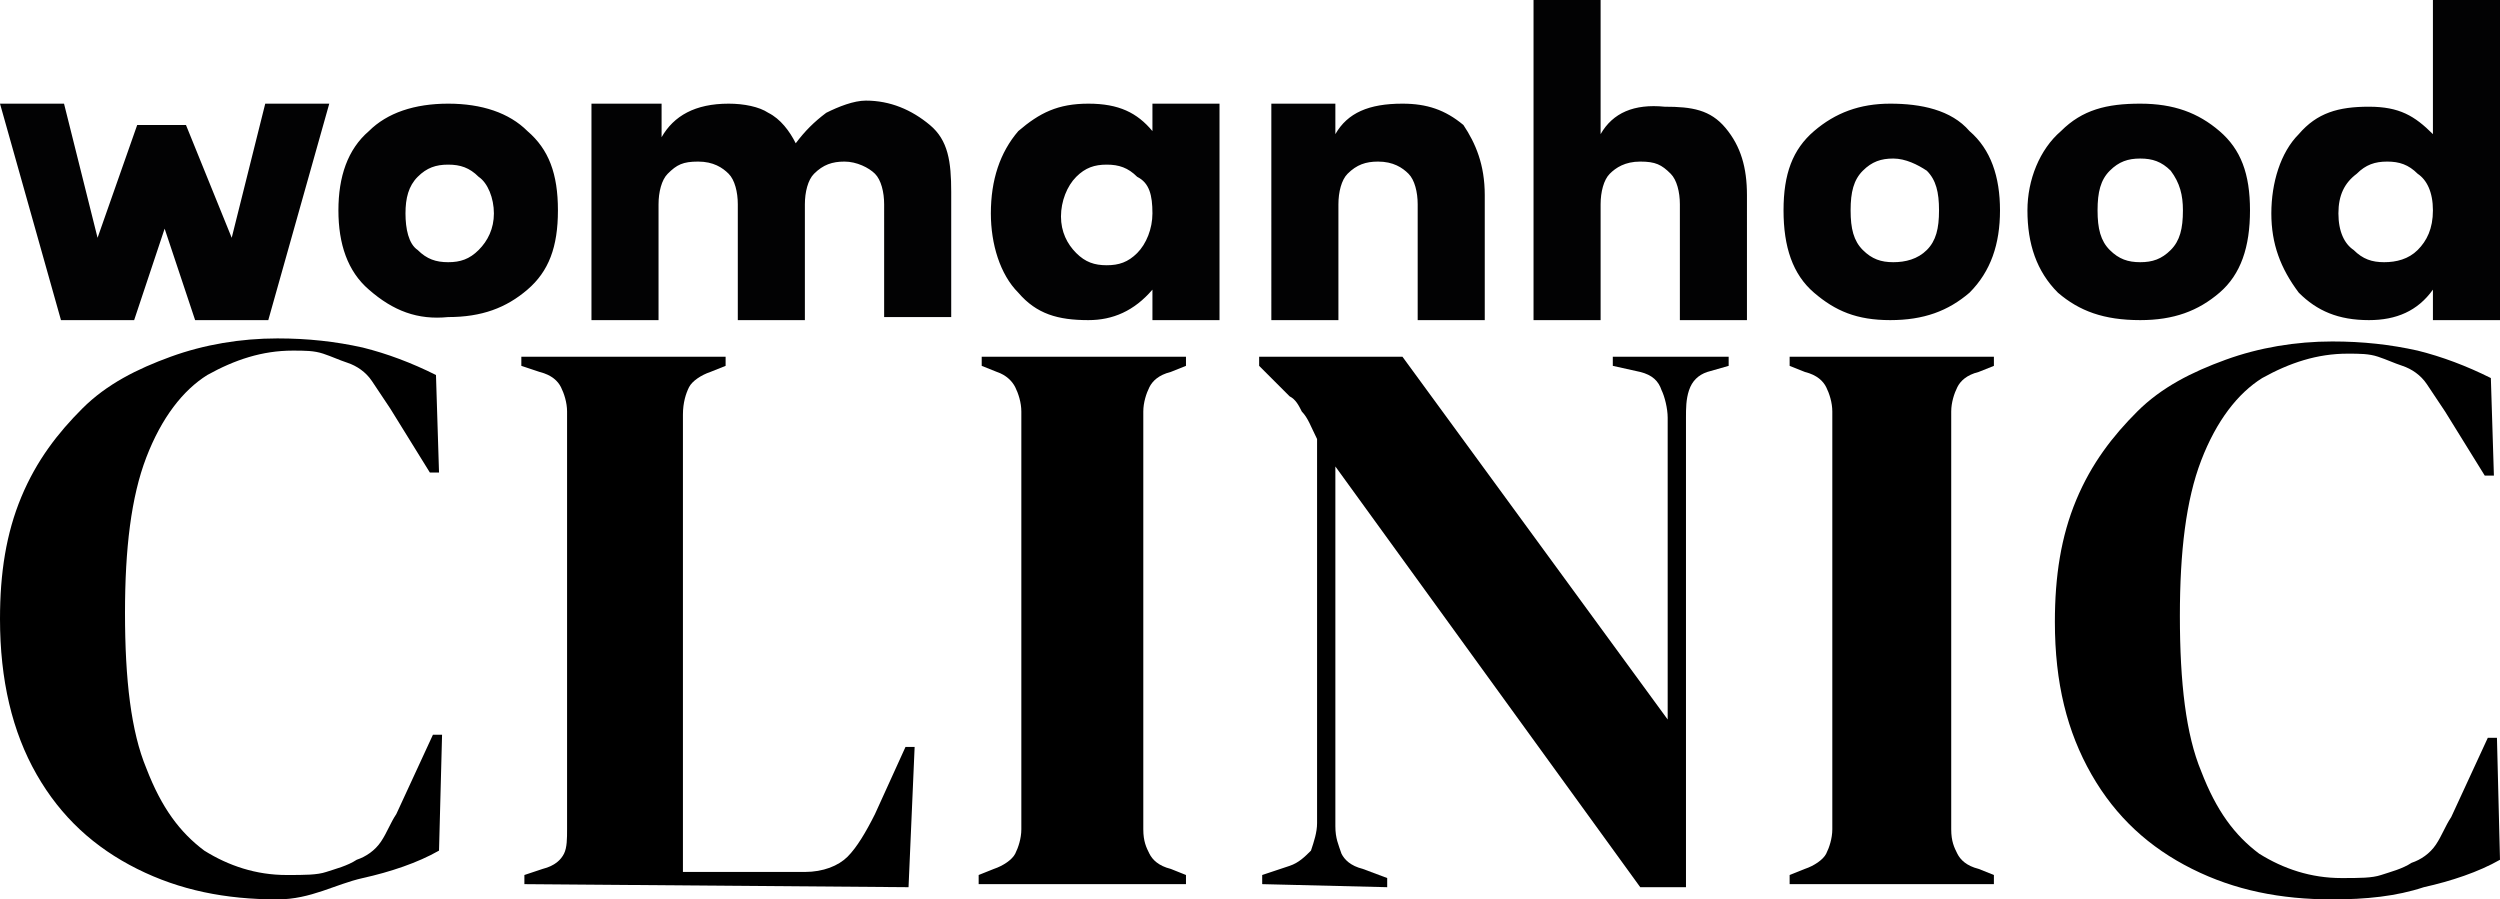<svg version="1.1" id="Capa_1" xmlns="http://www.w3.org/2000/svg" xmlns:xlink="http://www.w3.org/1999/xlink" x="0px" y="0px" viewBox="0 0 82 29.5" style="enable-background:new 0 0 82 29.5;" xml:space="preserve">
<style type="text/css">
	.st0{fill-rule:evenodd;clip-rule:evenodd;fill:#020203;}
</style>
<path d="M9.1,29.5c-1.7,0-3.2-0.3-4.6-1S2,26.8,1.2,25.4S0,22.3,0,20.3c0-1.5,0.2-2.8,0.7-4s1.2-2.1,2-2.9c0.8-0.8,1.8-1.3,2.9-1.7
	s2.3-0.6,3.5-0.6c1,0,1.9,0.1,2.8,0.3c0.8,0.2,1.6,0.5,2.4,0.9l0.1,3.2h-0.3l-1.3-2.1c-0.2-0.3-0.4-0.6-0.6-0.9
	c-0.2-0.3-0.5-0.5-0.8-0.6s-0.5-0.2-0.8-0.3s-0.6-0.1-1-0.1c-1,0-1.9,0.3-2.8,0.8c-0.8,0.5-1.5,1.4-2,2.7s-0.7,3-0.7,5.1
	c0,2.2,0.2,3.9,0.7,5.1c0.5,1.3,1.1,2.1,1.9,2.7c0.8,0.5,1.7,0.8,2.7,0.8c0.6,0,1,0,1.3-0.1s0.7-0.2,1-0.4c0.3-0.1,0.6-0.3,0.8-0.6
	c0.2-0.3,0.3-0.6,0.5-0.9l1.2-2.6h0.3l-0.1,3.8c-0.7,0.4-1.6,0.7-2.5,0.9S10.2,29.5,9.1,29.5z"></path>
<path d="M17.2,29v-0.3l0.6-0.2c0.4-0.1,0.6-0.3,0.7-0.5s0.1-0.5,0.1-0.8V13.5c0-0.3-0.1-0.6-0.2-0.8s-0.3-0.4-0.7-0.5L17.1,12v-0.3
	h6.7V12l-0.5,0.2c-0.3,0.1-0.6,0.3-0.7,0.5s-0.2,0.5-0.2,0.9v15h4c0.6,0,1.1-0.2,1.4-0.5s0.6-0.8,0.9-1.4l1-2.2H30l-0.2,4.6L17.2,29
	L17.2,29z"></path>
<path d="M32.1,29v-0.3l0.5-0.2c0.3-0.1,0.6-0.3,0.7-0.5c0.1-0.2,0.2-0.5,0.2-0.8V13.5c0-0.3-0.1-0.6-0.2-0.8s-0.3-0.4-0.6-0.5
	L32.2,12v-0.3h6.7V12l-0.5,0.2c-0.4,0.1-0.6,0.3-0.7,0.5s-0.2,0.5-0.2,0.8v13.7c0,0.4,0.1,0.6,0.2,0.8s0.3,0.4,0.7,0.5l0.5,0.2V29
	C38.9,29,32.1,29,32.1,29z"></path>
<path d="M41.4,29v-0.3l0.9-0.3c0.3-0.1,0.5-0.3,0.7-0.5c0.1-0.3,0.2-0.6,0.2-0.9V14.4c-0.2-0.4-0.3-0.7-0.5-0.9
	c-0.1-0.2-0.2-0.4-0.4-0.5c-0.1-0.1-0.3-0.3-0.6-0.6L41.3,12v-0.3H46l8.7,11.9v-9.9c0-0.3-0.1-0.7-0.2-0.9c-0.1-0.3-0.3-0.5-0.7-0.6
	L52.9,12v-0.3h3.8V12L56,12.2c-0.3,0.1-0.5,0.3-0.6,0.6s-0.1,0.6-0.1,0.9v15.4h-1.5l-10-13.8v11.8c0,0.4,0.1,0.6,0.2,0.9
	c0.1,0.2,0.3,0.4,0.7,0.5l0.8,0.3v0.3L41.4,29L41.4,29z"></path>
<path d="M58.7,29v-0.3l0.5-0.2c0.3-0.1,0.6-0.3,0.7-0.5c0.1-0.2,0.2-0.5,0.2-0.8V13.5c0-0.3-0.1-0.6-0.2-0.8s-0.3-0.4-0.7-0.5
	L58.7,12v-0.3h6.7V12l-0.5,0.2c-0.4,0.1-0.6,0.3-0.7,0.5S64,13.2,64,13.5v13.7c0,0.4,0.1,0.6,0.2,0.8s0.3,0.4,0.7,0.5l0.5,0.2V29
	C65.4,29,58.7,29,58.7,29z"></path>
<path d="M76.5,29.5c-1.7,0-3.2-0.3-4.6-1s-2.5-1.7-3.3-3.1s-1.2-3-1.2-5c0-1.5,0.2-2.8,0.7-4s1.2-2.1,2-2.9c0.8-0.8,1.8-1.3,2.9-1.7
	s2.3-0.6,3.5-0.6c1,0,1.9,0.1,2.8,0.3c0.8,0.2,1.6,0.5,2.4,0.9l0.1,3.2h-0.3l-1.3-2.1c-0.2-0.3-0.4-0.6-0.6-0.9
	c-0.2-0.3-0.5-0.5-0.8-0.6s-0.5-0.2-0.8-0.3s-0.6-0.1-1-0.1c-1,0-1.9,0.3-2.8,0.8c-0.8,0.5-1.5,1.4-2,2.7s-0.7,3-0.7,5.1
	c0,2.2,0.2,3.9,0.7,5.1c0.5,1.3,1.1,2.1,1.9,2.7c0.8,0.5,1.7,0.8,2.7,0.8c0.6,0,1,0,1.3-0.1s0.7-0.2,1-0.4c0.3-0.1,0.6-0.3,0.8-0.6
	c0.2-0.3,0.3-0.6,0.5-0.9l1.2-2.6h0.3l0.1,4c-0.7,0.4-1.6,0.7-2.5,0.9C78.6,29.4,77.6,29.5,76.5,29.5z"></path>
<path class="st0" d="M52.5,4.4V0h-2.2v10.5h2.2V6.7c0-0.4,0.1-0.8,0.3-1c0.2-0.2,0.5-0.4,1-0.4s0.7,0.1,1,0.4c0.2,0.2,0.3,0.6,0.3,1
	v3.8h2.2V6.4c0-0.9-0.2-1.6-0.7-2.2s-1.1-0.7-2-0.7C53.6,3.4,52.9,3.7,52.5,4.4z M12.1,9.5c-0.7-0.6-1-1.5-1-2.6s0.3-2,1-2.6
	c0.6-0.6,1.5-0.9,2.6-0.9s2,0.3,2.6,0.9c0.7,0.6,1,1.4,1,2.6s-0.3,2-1,2.6s-1.5,0.9-2.6,0.9C13.7,10.5,12.9,10.2,12.1,9.5z
	 M15.7,8.2C16,7.9,16.2,7.5,16.2,7S16,6,15.7,5.8c-0.3-0.3-0.6-0.4-1-0.4c-0.4,0-0.7,0.1-1,0.4c-0.3,0.3-0.4,0.7-0.4,1.2
	s0.1,1,0.4,1.2c0.3,0.3,0.6,0.4,1,0.4C15.1,8.6,15.4,8.5,15.7,8.2z M21.7,3.4v1.1c0.4-0.7,1.1-1.1,2.2-1.1c0.5,0,1,0.1,1.3,0.3
	c0.4,0.2,0.7,0.6,0.9,1c0.3-0.4,0.6-0.7,1-1c0.4-0.2,0.9-0.4,1.3-0.4c0.8,0,1.5,0.3,2.1,0.8s0.7,1.2,0.7,2.2v4.1h-2.2V6.7
	c0-0.4-0.1-0.8-0.3-1c-0.2-0.2-0.6-0.4-1-0.4c-0.4,0-0.7,0.1-1,0.4c-0.2,0.2-0.3,0.6-0.3,1v3.8h-2.2V6.7c0-0.4-0.1-0.8-0.3-1
	c-0.2-0.2-0.5-0.4-1-0.4s-0.7,0.1-1,0.4c-0.2,0.2-0.3,0.6-0.3,1v3.8h-2.2V3.4H21.7z M32.5,7c0,1,0.3,2,0.9,2.6l0,0
	c0.6,0.7,1.3,0.9,2.3,0.9c0.8,0,1.5-0.3,2.1-1v1h2.2V3.4h-2.2v0.9c-0.5-0.6-1.1-0.9-2.1-0.9s-1.6,0.3-2.3,0.9
	C32.8,5,32.5,5.9,32.5,7z M37.8,7c0,0.5-0.2,1-0.5,1.3l0,0c-0.3,0.3-0.6,0.4-1,0.4s-0.7-0.1-1-0.4c-0.3-0.3-0.5-0.7-0.5-1.2
	s0.2-1,0.5-1.3c0.3-0.3,0.6-0.4,1-0.4s0.7,0.1,1,0.4C37.7,6,37.8,6.4,37.8,7z M43.8,3.4v1c0.4-0.7,1.1-1,2.2-1c0.8,0,1.4,0.2,2,0.7
	c0.4,0.6,0.7,1.3,0.7,2.3v4.1h-2.2V6.7c0-0.4-0.1-0.8-0.3-1c-0.2-0.2-0.5-0.4-1-0.4c-0.4,0-0.7,0.1-1,0.4c-0.2,0.2-0.3,0.6-0.3,1
	v3.8h-2.2V3.4H43.8z M59.5,9.6c-0.7-0.6-1-1.5-1-2.7s0.3-2,1-2.6S61,3.4,62,3.4s2,0.2,2.6,0.9c0.7,0.6,1,1.5,1,2.6s-0.3,2-1,2.7
	c-0.7,0.6-1.5,0.9-2.6,0.9S60.2,10.2,59.5,9.6z M63.2,8.2c0.3-0.3,0.4-0.7,0.4-1.3s-0.1-1-0.4-1.3c-0.3-0.2-0.7-0.4-1.1-0.4
	s-0.7,0.1-1,0.4s-0.4,0.7-0.4,1.3s0.1,1,0.4,1.3c0.3,0.3,0.6,0.4,1,0.4S62.9,8.5,63.2,8.2z M66.5,6.9c0,1.1,0.3,2,1,2.7
	c0.7,0.6,1.5,0.9,2.7,0.9c1.1,0,1.9-0.3,2.6-0.9c0.7-0.6,1-1.5,1-2.7s-0.3-2-1-2.6c-0.7-0.6-1.5-0.9-2.6-0.9s-1.9,0.2-2.6,0.9
	C66.9,4.9,66.5,5.9,66.5,6.9z M71.6,6.9c0,0.6-0.1,1-0.4,1.3c-0.3,0.3-0.6,0.4-1,0.4c-0.4,0-0.7-0.1-1-0.4c-0.3-0.3-0.4-0.7-0.4-1.3
	s0.1-1,0.4-1.3c0.3-0.3,0.6-0.4,1-0.4c0.4,0,0.7,0.1,1,0.4C71.5,6,71.6,6.4,71.6,6.9z M75.4,9.6C74.8,8.8,74.5,8,74.5,7
	s0.3-2,0.9-2.6c0.6-0.7,1.3-0.9,2.3-0.9s1.5,0.3,2.1,0.9V0h2.2v10.5h-2.2v-1c-0.5,0.7-1.2,1-2.1,1C76.7,10.5,76,10.2,75.4,9.6
	L75.4,9.6z M79.3,8.2c0.3-0.3,0.5-0.7,0.5-1.3s-0.2-1-0.5-1.2c-0.3-0.3-0.6-0.4-1-0.4c-0.4,0-0.7,0.1-1,0.4C76.9,6,76.7,6.4,76.7,7
	s0.2,1,0.5,1.2c0.3,0.3,0.6,0.4,1,0.4C78.6,8.6,79,8.5,79.3,8.2L79.3,8.2z M7.6,7.8l1.1-4.4h2.1l-2,7.1H6.4l-1-3l-1,3H2L0,3.4h2.1
	l1.1,4.4l1.3-3.7h0.8h0.8L7.6,7.8z"></path>
</svg>
